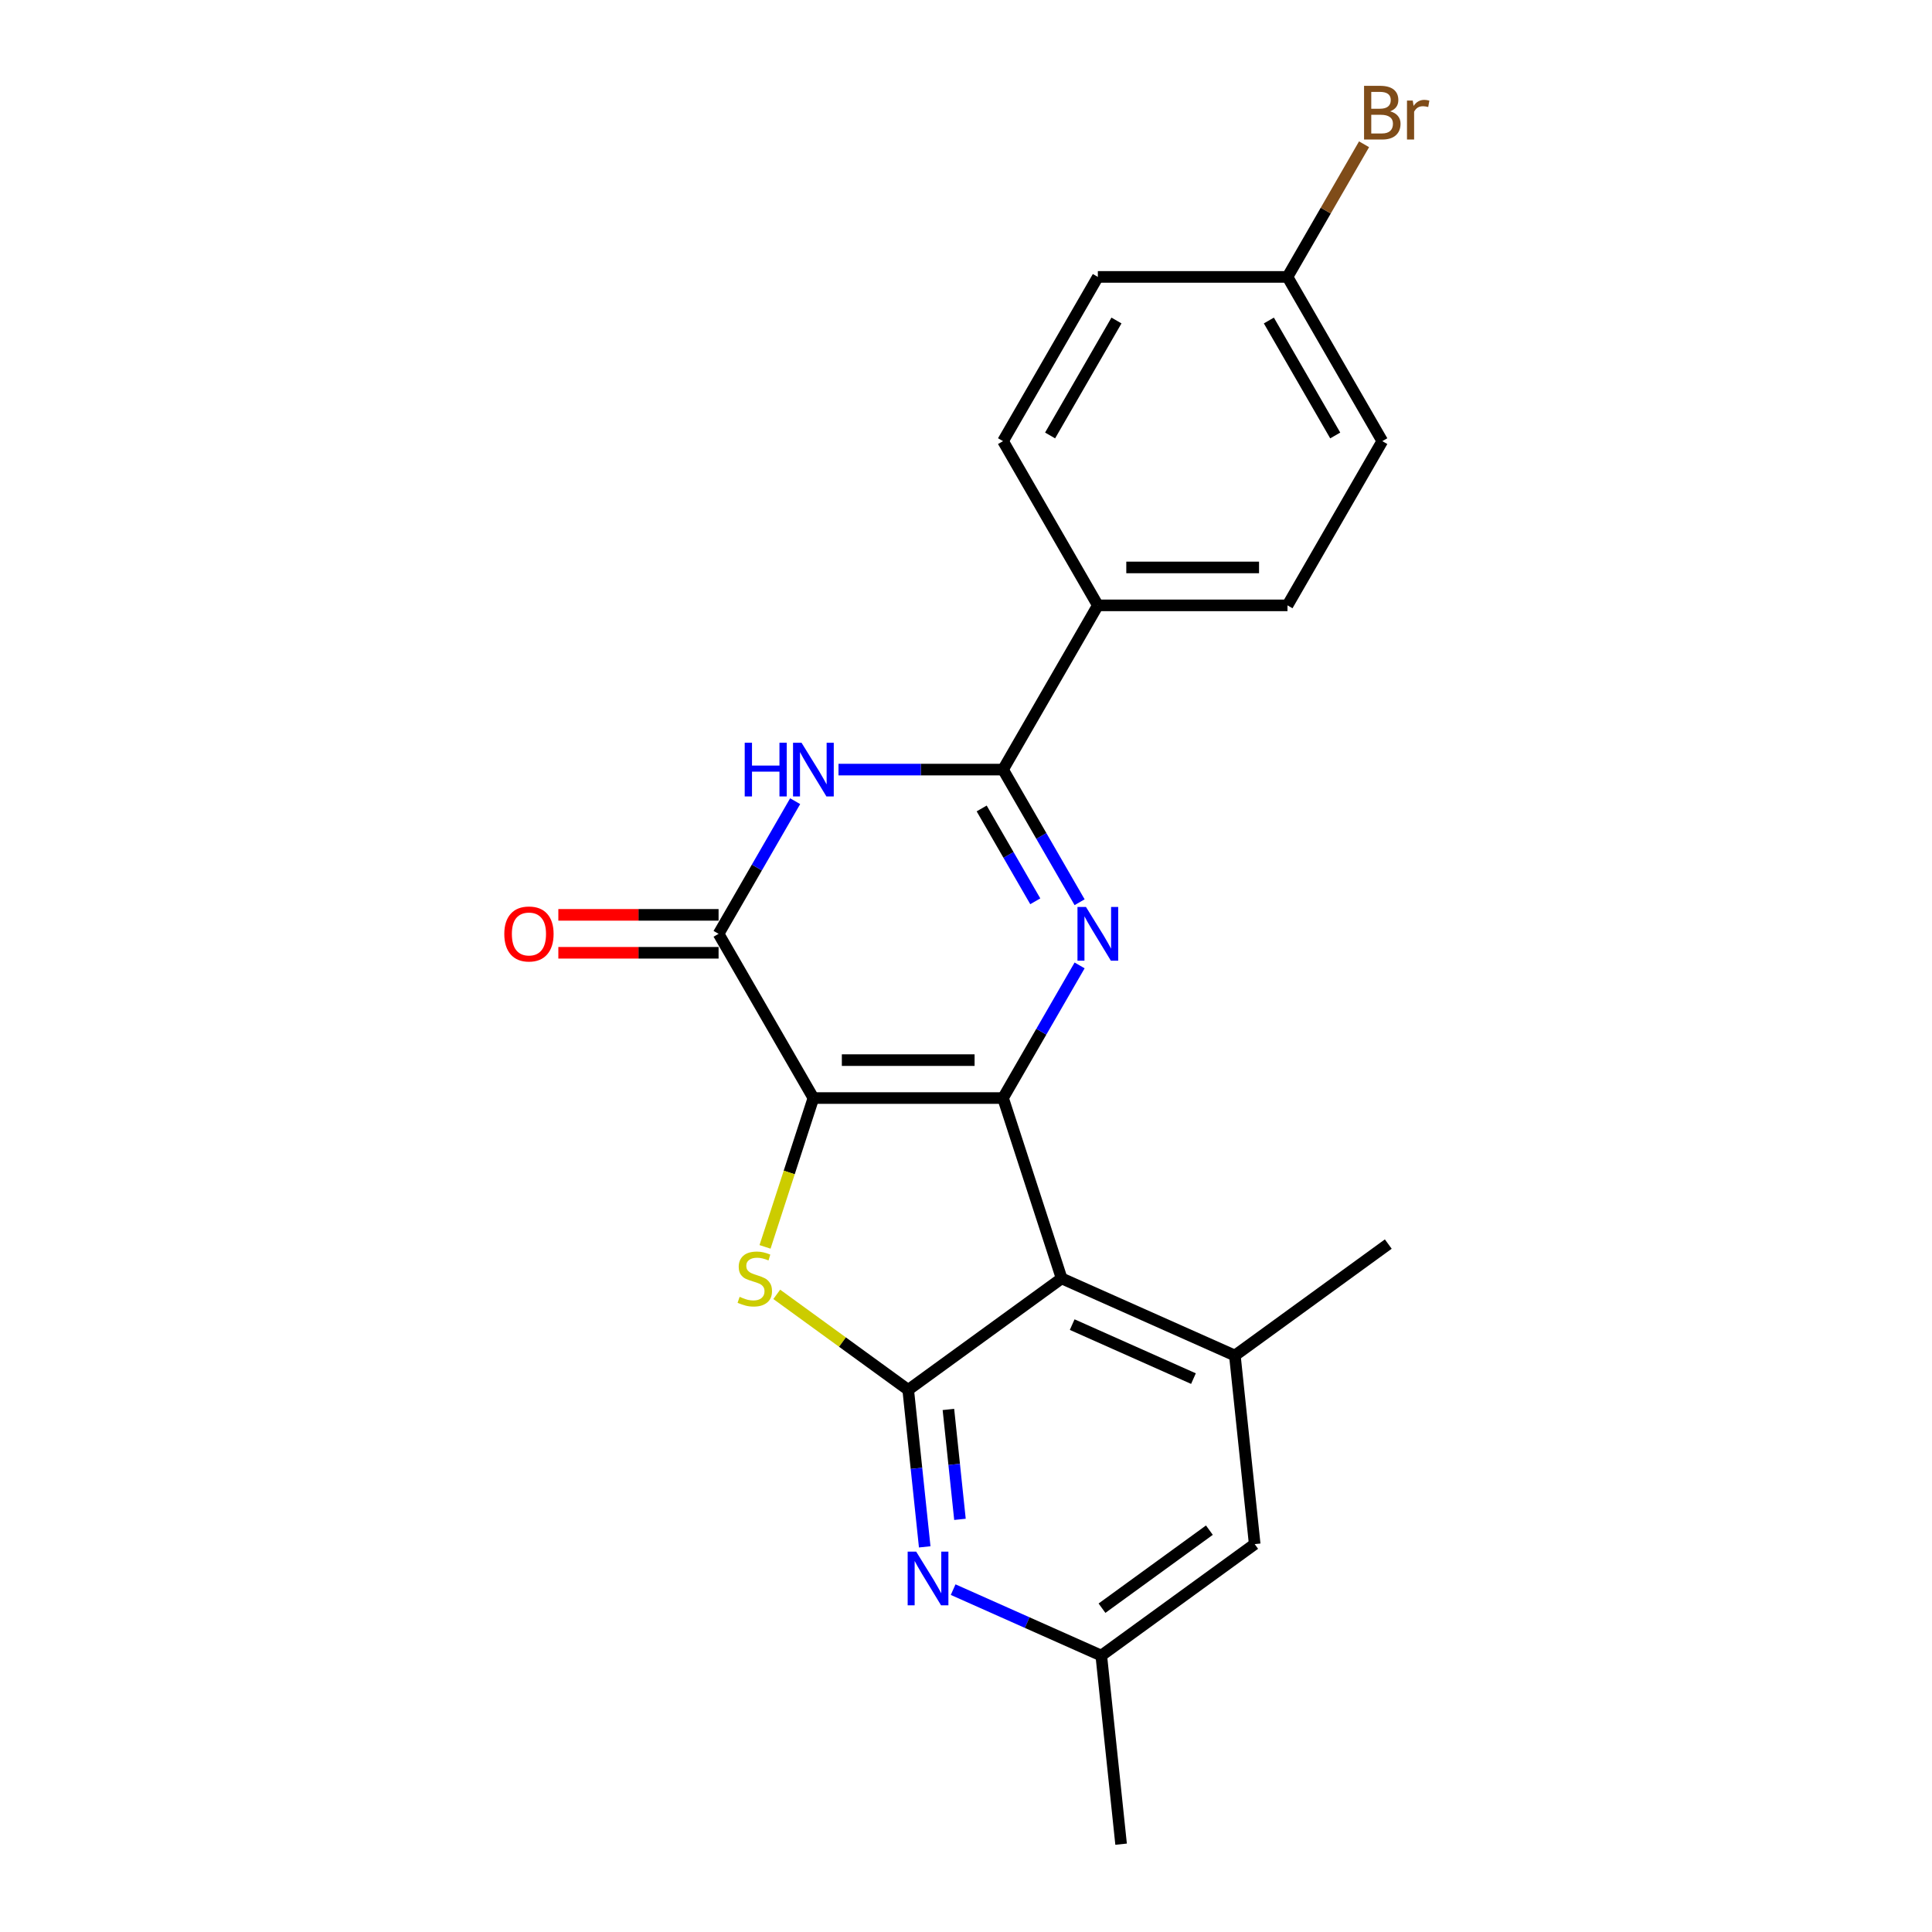 <?xml version='1.0' encoding='iso-8859-1'?>
<svg version='1.1' baseProfile='full'
              xmlns='http://www.w3.org/2000/svg'
                      xmlns:rdkit='http://www.rdkit.org/xml'
                      xmlns:xlink='http://www.w3.org/1999/xlink'
                  xml:space='preserve'
width='1000px' height='1000px' viewBox='0 0 1000 1000'>
<!-- END OF HEADER -->
<rect style='opacity:1.0;fill:#FFFFFF;stroke:none' width='1000' height='1000' x='0' y='0'> </rect>
<path class='bond-0' d='M 421.013,568.347 L 519.167,568.347' style='fill:none;fill-rule:evenodd;stroke:#000000;stroke-width:6px;stroke-linecap:butt;stroke-linejoin:miter;stroke-opacity:1' />
<path class='bond-0' d='M 435.736,548.716 L 504.444,548.716' style='fill:none;fill-rule:evenodd;stroke:#000000;stroke-width:6px;stroke-linecap:butt;stroke-linejoin:miter;stroke-opacity:1' />
<path class='bond-3' d='M 421.013,568.347 L 408.498,606.865' style='fill:none;fill-rule:evenodd;stroke:#000000;stroke-width:6px;stroke-linecap:butt;stroke-linejoin:miter;stroke-opacity:1' />
<path class='bond-3' d='M 408.498,606.865 L 395.982,645.384' style='fill:none;fill-rule:evenodd;stroke:#CCCC00;stroke-width:6px;stroke-linecap:butt;stroke-linejoin:miter;stroke-opacity:1' />
<path class='bond-5' d='M 421.013,568.347 L 371.936,483.343' style='fill:none;fill-rule:evenodd;stroke:#000000;stroke-width:6px;stroke-linecap:butt;stroke-linejoin:miter;stroke-opacity:1' />
<path class='bond-1' d='M 519.167,568.347 L 538.985,534.021' style='fill:none;fill-rule:evenodd;stroke:#000000;stroke-width:6px;stroke-linecap:butt;stroke-linejoin:miter;stroke-opacity:1' />
<path class='bond-1' d='M 538.985,534.021 L 558.803,499.696' style='fill:none;fill-rule:evenodd;stroke:#0000FF;stroke-width:6px;stroke-linecap:butt;stroke-linejoin:miter;stroke-opacity:1' />
<path class='bond-2' d='M 519.167,568.347 L 549.498,661.697' style='fill:none;fill-rule:evenodd;stroke:#000000;stroke-width:6px;stroke-linecap:butt;stroke-linejoin:miter;stroke-opacity:1' />
<path class='bond-23' d='M 558.803,466.991 L 538.985,432.665' style='fill:none;fill-rule:evenodd;stroke:#0000FF;stroke-width:6px;stroke-linecap:butt;stroke-linejoin:miter;stroke-opacity:1' />
<path class='bond-23' d='M 538.985,432.665 L 519.167,398.34' style='fill:none;fill-rule:evenodd;stroke:#000000;stroke-width:6px;stroke-linecap:butt;stroke-linejoin:miter;stroke-opacity:1' />
<path class='bond-23' d='M 535.857,466.509 L 521.984,442.481' style='fill:none;fill-rule:evenodd;stroke:#0000FF;stroke-width:6px;stroke-linecap:butt;stroke-linejoin:miter;stroke-opacity:1' />
<path class='bond-23' d='M 521.984,442.481 L 508.111,418.453' style='fill:none;fill-rule:evenodd;stroke:#000000;stroke-width:6px;stroke-linecap:butt;stroke-linejoin:miter;stroke-opacity:1' />
<path class='bond-9' d='M 549.498,661.697 L 639.166,701.62' style='fill:none;fill-rule:evenodd;stroke:#000000;stroke-width:6px;stroke-linecap:butt;stroke-linejoin:miter;stroke-opacity:1' />
<path class='bond-9' d='M 554.964,685.619 L 617.731,713.565' style='fill:none;fill-rule:evenodd;stroke:#000000;stroke-width:6px;stroke-linecap:butt;stroke-linejoin:miter;stroke-opacity:1' />
<path class='bond-22' d='M 549.498,661.697 L 470.09,719.39' style='fill:none;fill-rule:evenodd;stroke:#000000;stroke-width:6px;stroke-linecap:butt;stroke-linejoin:miter;stroke-opacity:1' />
<path class='bond-4' d='M 402.048,669.955 L 436.069,694.673' style='fill:none;fill-rule:evenodd;stroke:#CCCC00;stroke-width:6px;stroke-linecap:butt;stroke-linejoin:miter;stroke-opacity:1' />
<path class='bond-4' d='M 436.069,694.673 L 470.09,719.39' style='fill:none;fill-rule:evenodd;stroke:#000000;stroke-width:6px;stroke-linecap:butt;stroke-linejoin:miter;stroke-opacity:1' />
<path class='bond-8' d='M 470.09,719.39 L 474.36,760.022' style='fill:none;fill-rule:evenodd;stroke:#000000;stroke-width:6px;stroke-linecap:butt;stroke-linejoin:miter;stroke-opacity:1' />
<path class='bond-8' d='M 474.36,760.022 L 478.631,800.654' style='fill:none;fill-rule:evenodd;stroke:#0000FF;stroke-width:6px;stroke-linecap:butt;stroke-linejoin:miter;stroke-opacity:1' />
<path class='bond-8' d='M 490.894,729.528 L 493.884,757.97' style='fill:none;fill-rule:evenodd;stroke:#000000;stroke-width:6px;stroke-linecap:butt;stroke-linejoin:miter;stroke-opacity:1' />
<path class='bond-8' d='M 493.884,757.97 L 496.873,786.413' style='fill:none;fill-rule:evenodd;stroke:#0000FF;stroke-width:6px;stroke-linecap:butt;stroke-linejoin:miter;stroke-opacity:1' />
<path class='bond-7' d='M 371.936,483.343 L 391.754,449.018' style='fill:none;fill-rule:evenodd;stroke:#000000;stroke-width:6px;stroke-linecap:butt;stroke-linejoin:miter;stroke-opacity:1' />
<path class='bond-7' d='M 391.754,449.018 L 411.572,414.692' style='fill:none;fill-rule:evenodd;stroke:#0000FF;stroke-width:6px;stroke-linecap:butt;stroke-linejoin:miter;stroke-opacity:1' />
<path class='bond-13' d='M 371.936,473.528 L 330.466,473.528' style='fill:none;fill-rule:evenodd;stroke:#000000;stroke-width:6px;stroke-linecap:butt;stroke-linejoin:miter;stroke-opacity:1' />
<path class='bond-13' d='M 330.466,473.528 L 288.996,473.528' style='fill:none;fill-rule:evenodd;stroke:#FF0000;stroke-width:6px;stroke-linecap:butt;stroke-linejoin:miter;stroke-opacity:1' />
<path class='bond-13' d='M 371.936,493.159 L 330.466,493.159' style='fill:none;fill-rule:evenodd;stroke:#000000;stroke-width:6px;stroke-linecap:butt;stroke-linejoin:miter;stroke-opacity:1' />
<path class='bond-13' d='M 330.466,493.159 L 288.996,493.159' style='fill:none;fill-rule:evenodd;stroke:#FF0000;stroke-width:6px;stroke-linecap:butt;stroke-linejoin:miter;stroke-opacity:1' />
<path class='bond-6' d='M 519.167,398.34 L 476.588,398.34' style='fill:none;fill-rule:evenodd;stroke:#000000;stroke-width:6px;stroke-linecap:butt;stroke-linejoin:miter;stroke-opacity:1' />
<path class='bond-6' d='M 476.588,398.34 L 434.009,398.34' style='fill:none;fill-rule:evenodd;stroke:#0000FF;stroke-width:6px;stroke-linecap:butt;stroke-linejoin:miter;stroke-opacity:1' />
<path class='bond-10' d='M 519.167,398.34 L 568.244,313.336' style='fill:none;fill-rule:evenodd;stroke:#000000;stroke-width:6px;stroke-linecap:butt;stroke-linejoin:miter;stroke-opacity:1' />
<path class='bond-12' d='M 493.345,822.793 L 531.682,839.861' style='fill:none;fill-rule:evenodd;stroke:#0000FF;stroke-width:6px;stroke-linecap:butt;stroke-linejoin:miter;stroke-opacity:1' />
<path class='bond-12' d='M 531.682,839.861 L 570.018,856.929' style='fill:none;fill-rule:evenodd;stroke:#000000;stroke-width:6px;stroke-linecap:butt;stroke-linejoin:miter;stroke-opacity:1' />
<path class='bond-11' d='M 639.166,701.62 L 649.426,799.236' style='fill:none;fill-rule:evenodd;stroke:#000000;stroke-width:6px;stroke-linecap:butt;stroke-linejoin:miter;stroke-opacity:1' />
<path class='bond-20' d='M 639.166,701.62 L 718.574,643.926' style='fill:none;fill-rule:evenodd;stroke:#000000;stroke-width:6px;stroke-linecap:butt;stroke-linejoin:miter;stroke-opacity:1' />
<path class='bond-14' d='M 568.244,313.336 L 666.398,313.336' style='fill:none;fill-rule:evenodd;stroke:#000000;stroke-width:6px;stroke-linecap:butt;stroke-linejoin:miter;stroke-opacity:1' />
<path class='bond-14' d='M 582.967,293.705 L 651.675,293.705' style='fill:none;fill-rule:evenodd;stroke:#000000;stroke-width:6px;stroke-linecap:butt;stroke-linejoin:miter;stroke-opacity:1' />
<path class='bond-15' d='M 568.244,313.336 L 519.167,228.332' style='fill:none;fill-rule:evenodd;stroke:#000000;stroke-width:6px;stroke-linecap:butt;stroke-linejoin:miter;stroke-opacity:1' />
<path class='bond-24' d='M 649.426,799.236 L 570.018,856.929' style='fill:none;fill-rule:evenodd;stroke:#000000;stroke-width:6px;stroke-linecap:butt;stroke-linejoin:miter;stroke-opacity:1' />
<path class='bond-24' d='M 625.976,792.008 L 570.39,832.394' style='fill:none;fill-rule:evenodd;stroke:#000000;stroke-width:6px;stroke-linecap:butt;stroke-linejoin:miter;stroke-opacity:1' />
<path class='bond-21' d='M 570.018,856.929 L 580.278,954.545' style='fill:none;fill-rule:evenodd;stroke:#000000;stroke-width:6px;stroke-linecap:butt;stroke-linejoin:miter;stroke-opacity:1' />
<path class='bond-18' d='M 666.398,313.336 L 715.475,228.332' style='fill:none;fill-rule:evenodd;stroke:#000000;stroke-width:6px;stroke-linecap:butt;stroke-linejoin:miter;stroke-opacity:1' />
<path class='bond-17' d='M 519.167,228.332 L 568.244,143.328' style='fill:none;fill-rule:evenodd;stroke:#000000;stroke-width:6px;stroke-linecap:butt;stroke-linejoin:miter;stroke-opacity:1' />
<path class='bond-17' d='M 543.529,225.397 L 577.883,165.894' style='fill:none;fill-rule:evenodd;stroke:#000000;stroke-width:6px;stroke-linecap:butt;stroke-linejoin:miter;stroke-opacity:1' />
<path class='bond-16' d='M 666.398,143.328 L 715.475,228.332' style='fill:none;fill-rule:evenodd;stroke:#000000;stroke-width:6px;stroke-linecap:butt;stroke-linejoin:miter;stroke-opacity:1' />
<path class='bond-16' d='M 656.758,165.894 L 691.112,225.397' style='fill:none;fill-rule:evenodd;stroke:#000000;stroke-width:6px;stroke-linecap:butt;stroke-linejoin:miter;stroke-opacity:1' />
<path class='bond-19' d='M 666.398,143.328 L 686.216,109.003' style='fill:none;fill-rule:evenodd;stroke:#000000;stroke-width:6px;stroke-linecap:butt;stroke-linejoin:miter;stroke-opacity:1' />
<path class='bond-19' d='M 686.216,109.003 L 706.033,74.677' style='fill:none;fill-rule:evenodd;stroke:#7F4C19;stroke-width:6px;stroke-linecap:butt;stroke-linejoin:miter;stroke-opacity:1' />
<path class='bond-25' d='M 666.398,143.328 L 568.244,143.328' style='fill:none;fill-rule:evenodd;stroke:#000000;stroke-width:6px;stroke-linecap:butt;stroke-linejoin:miter;stroke-opacity:1' />
<path  class='atom-2' d='M 562.099 469.445
L 571.208 484.168
Q 572.111 485.621, 573.564 488.251
Q 575.016 490.882, 575.095 491.039
L 575.095 469.445
L 578.785 469.445
L 578.785 497.242
L 574.977 497.242
L 565.201 481.145
Q 564.062 479.26, 562.845 477.101
Q 561.667 474.941, 561.314 474.274
L 561.314 497.242
L 557.702 497.242
L 557.702 469.445
L 562.099 469.445
' fill='#0000FF'/>
<path  class='atom-4' d='M 382.829 671.238
Q 383.144 671.355, 384.439 671.905
Q 385.735 672.455, 387.148 672.808
Q 388.601 673.122, 390.014 673.122
Q 392.645 673.122, 394.176 671.866
Q 395.707 670.57, 395.707 668.332
Q 395.707 666.801, 394.922 665.859
Q 394.176 664.916, 392.998 664.406
Q 391.82 663.896, 389.857 663.307
Q 387.384 662.561, 385.892 661.854
Q 384.439 661.147, 383.379 659.655
Q 382.358 658.163, 382.358 655.651
Q 382.358 652.156, 384.714 649.997
Q 387.109 647.838, 391.82 647.838
Q 395.04 647.838, 398.691 649.369
L 397.788 652.392
Q 394.451 651.018, 391.938 651.018
Q 389.229 651.018, 387.737 652.156
Q 386.245 653.256, 386.284 655.18
Q 386.284 656.672, 387.03 657.575
Q 387.816 658.478, 388.915 658.988
Q 390.054 659.498, 391.938 660.087
Q 394.451 660.872, 395.943 661.658
Q 397.435 662.443, 398.495 664.053
Q 399.594 665.623, 399.594 668.332
Q 399.594 672.18, 397.003 674.261
Q 394.451 676.302, 390.171 676.302
Q 387.698 676.302, 385.813 675.753
Q 383.968 675.242, 381.769 674.339
L 382.829 671.238
' fill='#CCCC00'/>
<path  class='atom-8' d='M 385.462 384.441
L 389.231 384.441
L 389.231 396.259
L 403.443 396.259
L 403.443 384.441
L 407.213 384.441
L 407.213 412.238
L 403.443 412.238
L 403.443 399.4
L 389.231 399.4
L 389.231 412.238
L 385.462 412.238
L 385.462 384.441
' fill='#0000FF'/>
<path  class='atom-8' d='M 414.869 384.441
L 423.977 399.164
Q 424.88 400.617, 426.333 403.247
Q 427.786 405.878, 427.864 406.035
L 427.864 384.441
L 431.555 384.441
L 431.555 412.238
L 427.746 412.238
L 417.97 396.141
Q 416.832 394.256, 415.614 392.097
Q 414.437 389.938, 414.083 389.27
L 414.083 412.238
L 410.471 412.238
L 410.471 384.441
L 414.869 384.441
' fill='#0000FF'/>
<path  class='atom-9' d='M 474.205 803.108
L 483.314 817.831
Q 484.217 819.284, 485.67 821.914
Q 487.122 824.545, 487.201 824.702
L 487.201 803.108
L 490.891 803.108
L 490.891 830.905
L 487.083 830.905
L 477.307 814.808
Q 476.168 812.923, 474.951 810.764
Q 473.773 808.605, 473.42 807.937
L 473.42 830.905
L 469.808 830.905
L 469.808 803.108
L 474.205 803.108
' fill='#0000FF'/>
<path  class='atom-14' d='M 261.022 483.422
Q 261.022 476.747, 264.32 473.018
Q 267.618 469.288, 273.782 469.288
Q 279.946 469.288, 283.244 473.018
Q 286.542 476.747, 286.542 483.422
Q 286.542 490.175, 283.205 494.023
Q 279.868 497.831, 273.782 497.831
Q 267.657 497.831, 264.32 494.023
Q 261.022 490.214, 261.022 483.422
M 273.782 494.69
Q 278.022 494.69, 280.3 491.863
Q 282.616 488.997, 282.616 483.422
Q 282.616 477.965, 280.3 475.216
Q 278.022 472.429, 273.782 472.429
Q 269.542 472.429, 267.225 475.177
Q 264.948 477.925, 264.948 483.422
Q 264.948 489.036, 267.225 491.863
Q 269.542 494.69, 273.782 494.69
' fill='#FF0000'/>
<path  class='atom-20' d='M 719.538 57.618
Q 722.208 58.364, 723.543 60.013
Q 724.917 61.623, 724.917 64.018
Q 724.917 67.865, 722.443 70.064
Q 720.009 72.223, 715.376 72.223
L 706.032 72.223
L 706.032 44.426
L 714.238 44.426
Q 718.988 44.426, 721.383 46.35
Q 723.778 48.274, 723.778 51.807
Q 723.778 56.008, 719.538 57.618
M 709.762 47.567
L 709.762 56.283
L 714.238 56.283
Q 716.986 56.283, 718.399 55.184
Q 719.852 54.045, 719.852 51.807
Q 719.852 47.567, 714.238 47.567
L 709.762 47.567
M 715.376 69.082
Q 718.085 69.082, 719.538 67.787
Q 720.991 66.491, 720.991 64.018
Q 720.991 61.74, 719.381 60.602
Q 717.811 59.424, 714.787 59.424
L 709.762 59.424
L 709.762 69.082
L 715.376 69.082
' fill='#7F4C19'/>
<path  class='atom-20' d='M 731.238 52.043
L 731.67 54.831
Q 733.79 51.69, 737.245 51.69
Q 738.344 51.69, 739.836 52.082
L 739.247 55.38
Q 737.559 54.987, 736.617 54.987
Q 734.968 54.987, 733.869 55.655
Q 732.808 56.283, 731.945 57.814
L 731.945 72.223
L 728.254 72.223
L 728.254 52.043
L 731.238 52.043
' fill='#7F4C19'/>
</svg>
